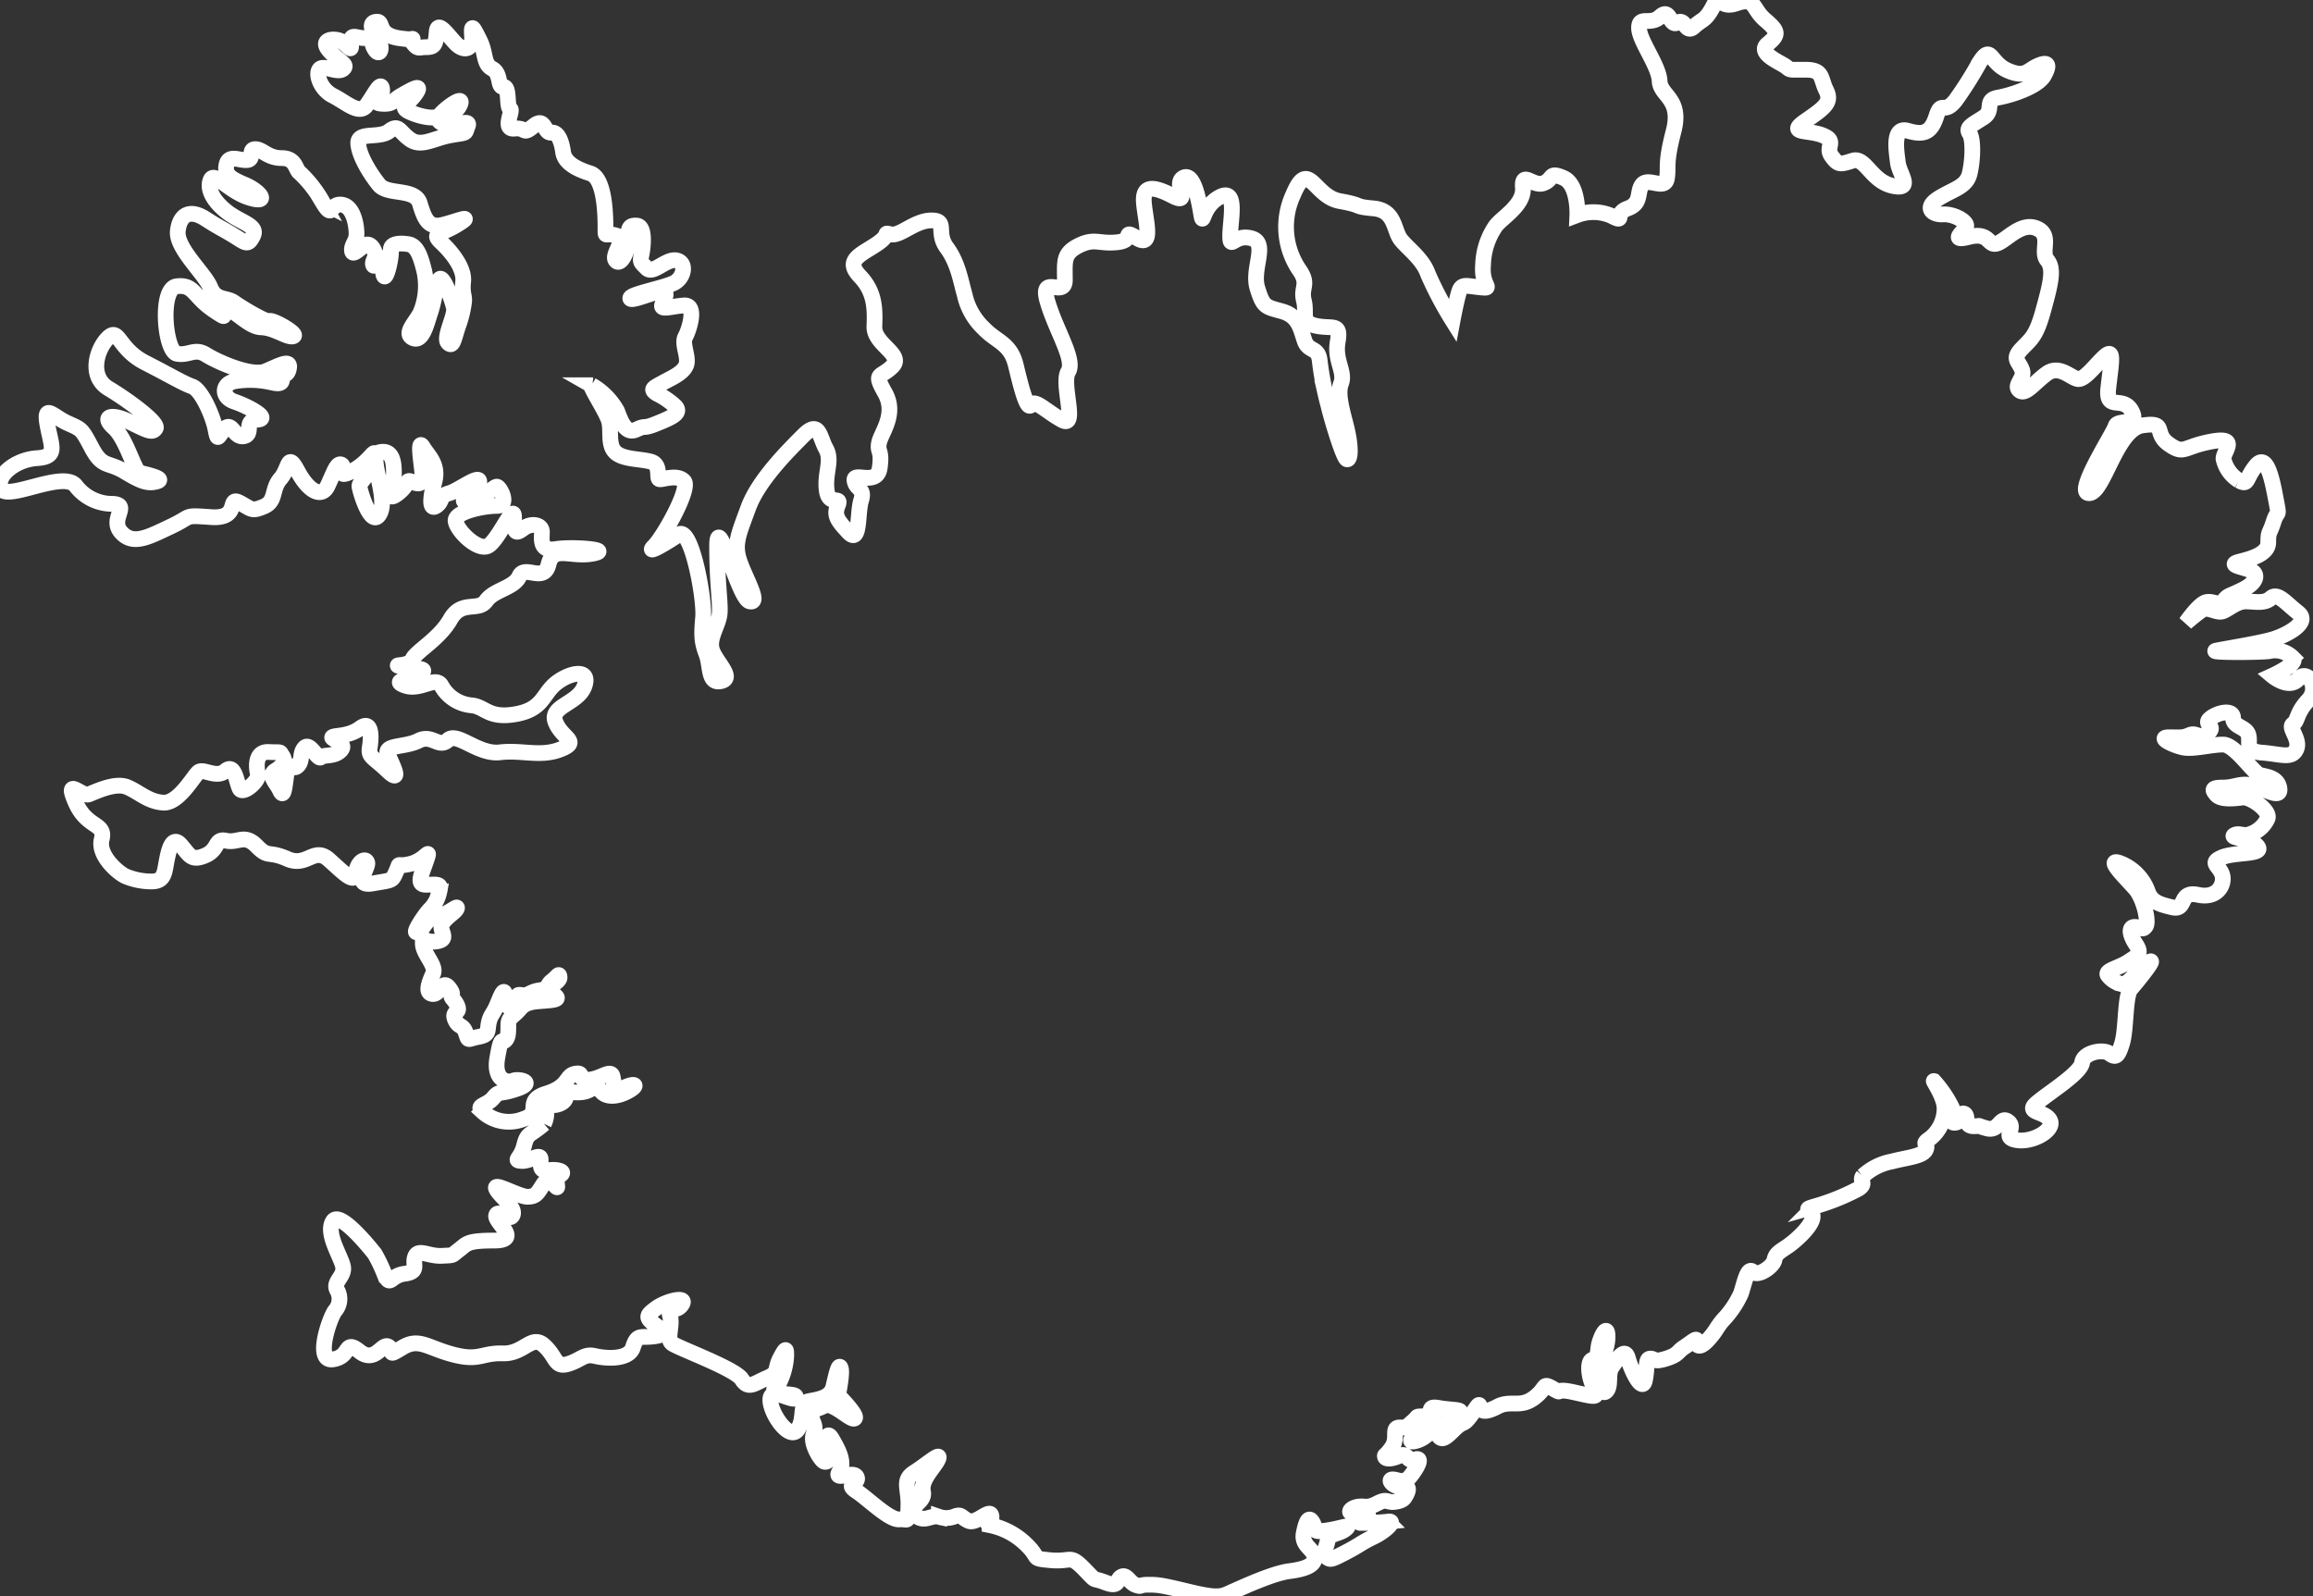 <svg id="Groupe_144" data-name="Groupe 144" xmlns="http://www.w3.org/2000/svg" xmlns:xlink="http://www.w3.org/1999/xlink" width="294.169" height="203.009" viewBox="0 0 294.169 203.009">
  <rect x="0" y="0" width="294.169" height="203.009" fill="#333333" stroke="none"/>
  <defs>
    <clipPath id="clip-path">
      <rect id="Rectangle_225" data-name="Rectangle 225" width="294.169" height="203.009" fill="none" stroke="#fff" stroke-width="2"/>
    </clipPath>
  </defs>
  <g id="Groupe_143" data-name="Groupe 143" clip-path="url(#clip-path)">
    <path id="Tracé_2456" data-name="Tracé 2456" d="M69.182,142.92c-1.856,1.6-2.111,1.1-2.531,2.786s-1.435,1.856-.338,1.941,2.449-1.1,2.449-.169-.085,1.519,1.012,1.35,2.2.169,1.519.591-.422,1.1-.422,1.519-1.013-1.519-1.772-.337-.928,1.6-2.027,1.6-4.389-1.941-3.967-1.013,2.447,2.28,2.111,3.293-1.856-.76-2.111.084,3.292,3.208-.253,3.208-3.461.422-4.474,1.181-.506.677-2.194.76-2.955-.928-3.377.084.591,1.941-1.35,2.194-1.772,1.858-2.616-.084a19.251,19.251,0,0,0-1.183-2.447s-4.39-5.657-5.318-4.137.928,4.306,1.266,5.657-1.266,1.941-.759,3.039a2.283,2.283,0,0,1-.254,2.7c-.674.928-2.617,6.5-.253,6.161s1.352-2.617,3.377-1.013,2.869-1.181,3.714-.591-.337,1.352,1.774.085,3.208.085,6.5.928,3.546-.253,6.246-.168,3.63-2.449,5.233-1.013,1.35,2.869,3.039,2.364,2.027-1.35,3.461-1.013,4.306.507,4.812-1.1.93-1.266,2.111-1.35,2.447-.253.928-1.352-1.35-1.35-.084-2.278,3.967-1.6,3.292-.507-1.856.254-1.519,1.521-.507,2.869.253,3.461,8.019,3.208,8.864,4.558,1.6.506,3.206-.169.93-1.1,1.688-2.533.76-1.181.76-.253a8.691,8.691,0,0,1-.93,3.461c-.422.591-1.012.844-.253,1.182s2.7.084,2.364.675-3.206-1.519-3.206.253,2.447,5.234,3.461,3.8.168-3.377,1.434-3.63,2.786-.422,3.124-1.856.675-3.04.928-2.365-.338,3.461-.338,3.461,2.616,2.618,2.112,2.956-2.787-2.2-3.884-1.6-1.688.337-1.6,1.266.675,1.181.253,2.364.928,3.292,1.35,3.461,1.013-.422.591-1.6-.253-2.449.422-1.266,1.688,2.869.928,4.136,1.772-.169,2.194.675-1.519.844-.084,1.772,4.221,3.714,5.487,3.63,1.1.591,1.181-1.688-.844-3.292.76-4.3,3.461-2.7,3.037-1.688-2.278,2.618-1.94,4.137-2.194,1.856-1.013,2.953,1.941,0,3.039.253a2.922,2.922,0,0,0,2.111-.084c.76-.253.675.135,1.643.6s2.652-1.516,2.9-.716-.843.968-.21,1.262a9.2,9.2,0,0,1,4.464,2.275c2.19,2.021.588,1.936,3.284,2.188s2.4-.8,4.252,1.094.843,1.012,2.694,1.727,1.39-.337,2.063-.715,1.01.757,1.853,1.052.252-.041,1.6-.041,1.768.084,5.473.968,3.958.463,5.307-.126,5.045-2.3,7.141-2.568,3.311-.775,3.184-1.822-1.675-1.4-1.362-3,.671-2.222,1.153-1.341-.168,1.237,1.634,1.006,3.415-.922,2.556-.21-2.116.546-2.3,1.488-.691,1.718-.168,2.074.46.46,2.43-.565,1.949-1.216,3.542-1.971,3.017-2.178,1.822-1.949a29.5,29.5,0,0,1-3.352.147c-.712.084.8-.524.88-.922s-2.221-.168-2.3-.46.629-.8,1.761-.691,1.634-.482,2.325-.671.775.168,1.53.084,1.131-.294,1.3-.544,1.013-1.562-.166-1.393-2.062-.927-1.347-.927,1.431.674,2.316-.463,1.558-2.441.506-2.063-.8-.968-1.98-.463-1.768.379-1.811.085.043.041.884-1.18-.125-2.527,1.01-2.527.547.169,1.559-.674.21-.674,1.641-.757-.126-1.39,1.727-1.053,3.537.126,2.356.843-1.3,1.431-1.936,1.811.674-1.263-1.39-.379-3.453,2.4-1.811,1.9,1.98-1.98,2.527-1.012.8,1.012,2.147-.337,1.137-.462,2.1-1.725,1.137-1.812,1.263-1.263.549.884,2.231,0,2.864.21,4.633-1.1.968-2.019,2.441-1.178-.126-.168,2.694.463,3.158.8,2.443-.716-.725-3.281-.14-3.428.671-.629.775-1.593,1.09-3.121,1.153-1.508-.755,2.7-.755,4.043-.147,3.708.566,3.08.125-2.2.755-3.1,1.634-2.6,2.033-1.112,1.822,4.443,2.156,2.809.065-2.744.672-2.767.377.525,2.031,0,1.341-.838,2.347-1.487,1.571-1.258,1.53-.713.335,1.006,1.424-.166,1.09-1.572,1.908-2.515a12.187,12.187,0,0,0,2.3-3.395c.4-1.152.816-3.456,1.508-2.765s2.6-.713,2.746-1.487.585-1.028,1.571-1.677,3.143-2.536,3.29-3.73-1.531-.9.272-1.425a28.629,28.629,0,0,0,5.532-2.221c1.11-.691.1-1.006.607-1.655a7.445,7.445,0,0,1,3.709-1.843c1.884-.5,3.876-.629,4.273-1.488s-.669-.607.5-1.4a4.86,4.86,0,0,0,1.886-3.918c-.041-1.424-1.487-3.456-1.362-3.415a14.662,14.662,0,0,1,2.284,3.353c.252.88-.44,2.053.44,1.949s.524-1.384,1.131-1.153-.082,1.593,1.2,1.593.021-.188,1.655.272,1.7-1.677,2.765-.838-.963,2.033,1.11,2.347,4.861-1.341,4.17-2.558-3.247-.857-1.613-2.219,5.548-3.781,5.715-5.087,2.653-1.768,3.453-1.18,1.094.506,1.641-1.3.338-6.021,1.1-6.905,3.495-4.211,2.274-3.368-2.694,2.947-3.37,2.778a2.974,2.974,0,0,1-1.852-1.178c-.294-.59,1.431-.884,2.652-1.684s1.727-1.01.928-2.233-.928-2.231-.085-2.189.927.463,1.347-.085-.21-3.495-1.347-4.8-4.084-4.127-1.727-3.158a6.094,6.094,0,0,1,3.411,3.748c.506,1.052,1.221,1.388,3.074,1.811s.716-2.149,3.242-1.6,3.453-1.39,3.074-2.569-1.684-1.474-.041-2.188,5.389-.3,4.548-1.39-3.58-1.053-2.99-1.431,1.221.21,2.1-.169a3.71,3.71,0,0,0,2.147-1.937c.422-1.01-2.189-2.821-3.158-2.694s-2.737.337-3.325-.337-.632-.927.884-.927,2.188-.674,3.831-.21,3.495,1.684,3.284.3-1.684-1.474-2.484-1.684-3.158-3.874-4.674-3.874-3.789.631-5.052.378-3.411-1.3-1.853-1.3,1.768.084,2.653-.294,1.221.631,2.315-.253-.588-1.053.253-1.811S284,90.123,284,91.3s1.6,1.1,1.937,2.106-.547,2.147,1.768,2.315,3.747.843,4.337-.421-1.094-2.737-.421-3.2.406-1.431,1.925-3.036-.084-4.052-1.266-2.7-3.292-.422-3.292-.422,3.375-1.518,2.616-2.28a3.192,3.192,0,0,0-3.039-.843c-1.519.169-7.935.169-6.668-.085s5.487-.928,7.174-1.434,4.812-2.111,3.208-3.377-2.617-2.617-3.461-1.858-2.025.424-3.208.424-2.194,1.012-2.953,1.265-1.858-.675-2.618-.168-2.025,1.6-2.025,1.6,1.688-2.447,2.616-2.617,1.6.591,2.194-.169.591-.506,2.449-1.435,1.941-2.025.928-2.447-3.039-.675-1.35-1.1,3.628-1.013,3.628-2.447.169-1.015.677-2.618.759-.422.338-2.616-1.1-6.246-2.533-4.558-.93,2.616-2.2,1.941a4.309,4.309,0,0,1-1.941-2.617c-.337-.844,2.194-3.04-1.519-2.364s-3.461,1.772-5.486.337-.085-2.869-3.377-2.364-4.9,8.61-6.752,8.61,3.122-7.6,3.375-8.526,3.124.085,2.027-1.941-3.293.169-2.955-2.869.759-4.98-.253-4.22-2.7,3.208-3.63,3.037-2.364-1.856-3.968-.675-2.7,2.786-3.461,2.111.76-1.519.338-2.617-1.266-1.35-.085-2.617,1.858-1.519,2.786-4.9,1.435-5.317.506-6.415.677-3.208-1.35-4.052-3.883,1.6-5.064,1.943-.844-1.521-3.545-.844-.338-.844-.338-1.435-1.6-1.519-2.955-1.435-2.449-.844-.591-2.025,3.546-1.435,3.968-3.124.506-4.389,0-5.149.337-1.1,1.772-2.025,0-2.2,1.858-2.533,5.064-1.434,5.824-2.786.591-1.858-.76-1.266-1.6,1.6-3.883.591-2.025-3.377-3.545-1.013a48.076,48.076,0,0,1-3.04,4.811c-1.519,1.943-1.772-.084-2.447,2.027s-1.6,2.447-3.63,1.856-1.434,2.618-1.266,4.052,2.025,3.546-.675,2.955-3.461-3.714-5.065-3.208-1.856.591-2.7-.59.76-1.858-1.1-2.618-4.643-.168-2.194-1.856,3.375-2.364,2.615-3.884-.337-2.616-2.615-2.616-1.858.085-2.533-.421-3.715-1.69-2.28-2.871,1.35-1.6-.337-3.039-1.183-2.955-3.63-2.111-1.941-1.6-2.955.338-1.352,1.6-2.447,2.616-1.1-1.1-2.111-.506-.93-1.941-2.194-.76-2.7-.169-2.7,1.435,2.533,4.811,2.617,6.752,2.869,2.2,1.772,6.415-.59,4.474-.844,5.993-2.362-.169-3.122.759,0,2.364-1.858,3.04-.168,1.94-2.111.928a5.827,5.827,0,0,0-4.3-.085s.168-3.883-1.774-4.726-1.181.168-2.531.675-2.787-1.688-2.618.591-2.869,3.883-3.546,4.979a9.068,9.068,0,0,0-1.519,4.812c-.253,2.786,1.435,3.039-.337,2.869s-2.364-.507-2.7.507-.843,3.714-.843,3.714a45.494,45.494,0,0,1-3.124-5.908c-.675-1.943-2.533-3.208-3.462-4.39s-.674-3.714-3.459-3.967-1.013-.338-4.306-.93-3.967-5.486-5.908-.844a9.724,9.724,0,0,0,.844,9.709c1.181,1.772.084,2.109.507,3.8s-.507,2.786,1.6,3.208,3.124-.422,2.7,2.025,1.012,3.8.422,5.318.421,4.221.844,6.246.337,3.462-.085,3.377-1.858-4.727-2.364-6.838a38.914,38.914,0,0,1-1.1-5.655c-.169-1.858-1.435-1.1-1.941-2.616s-.76-3.124-2.869-3.715-2.365-.5-3.124-2.955,1.434-5.739-.76-6.33-2.7,1.6-2.7-.338,1.013-6.161-1.352-4.895-2.025,4.052-2.364,2.025-1.012-5.233-2.278-4.473,1.1,3.545-1.35,2.278-3.8-1.35-3.63.844,1.266,5.824-.844,4.558-.169.253-2.533.506-2.869-.59-4.9.422-1.772,2.027-1.772,4.39-3.292-.93-2.194,2.786,3.545,7.345,2.617,8.863,1.266,7.26-.76,6.163-3.461-2.7-3.967-1.941-1.266-2.278-1.941-5.065-2.449-2.955-4.052-4.642a8.349,8.349,0,0,1-2.447-4.3c-.507-1.774-.846-4.052-2.28-5.993s.168-3.461-1.941-3.461-3.968,2.025-5.149,1.772.169-.085-1.858,1.266-4.052,2.025-2.109,4.052,1.94,4.136,1.856,6.415,3.8,3.545,2.28,5.064-2.449.675-.93,3.377-.506,5.064-.759,6.33.422.844.084,3.208-3.377.424-3.206,1.6,1.35.928.843,2.531-.084,5.657-1.6,4.052-1.858-2.194-1.352-3.461-1.181.253-1.434-1.941.759-3.714-.085-5.233-.843-3.714-2.869-1.688-5.739,5.74-7.007,9.2-1.856,4.642-1.1,6.838,2.7,5.4,1.265,5.065-4.136-11.65-4.136-7.007.422,6.921.337,8.441-1.4,3.1-1.022,4.621,2.947,3.662,1.221,4.084-1.306-1.853-1.894-3.412-.632-2.315-.421-4.714S87.918,66.88,86.318,67.976,81.982,70.67,83.2,69.448s4.631-7.326,3.79-8.252-2.7-.168-3.117-.252.253-1.853-1.094-2.231-3.58-.254-4.548-1.222-.422-2.778-.8-4-2.611-4.589-2.19-4.5a8.54,8.54,0,0,1,3.242,3.284c.506,1.347,1.1,2.99,2.443,2.358s.715,0,2.569-.757,3.368-1.347,2.272-2.316a9.5,9.5,0,0,0-2.19-1.474c-.968-.588-.462-.756.675-1.388s2.525-1.18,2.989-2.19-.588-2.737-.084-3.662,1.515-4.127-.168-4-3.117.674-2.737-.168.8-1.853-.3-1.643-3.831,1.39-3.789.884,4.084-1.263,5.473-1.894,1.727-2.611.422-2.906-2.99,1.811-3.79,1.01-.884-.757-.674-1.768.463-3.578-.59-3.664-1.094.379-1.137,1.9-.968,3.284-1.558,2.525,1.474-2.737.084-3.158-1.388.3-1.388-.715.084-6.568-1.937-7.2-3.284-1.475-3.453-2.7-.59-2.611-1.515-2.484-.759-2.062-2.233-.843-.841.169-2.441.337-.084-2.358-.549-2.525-.041-2.864-.841-2.78-.253-1.684-1.431-2.315-.759-1.937-1.6-3.621-1.094-2.19-.968-.506-1.01,1.98-2.021.969S55.666,2.5,55.539,4.059,55.286,6,54.235,6s-1.053.337-1.768-.59,1.3-.126-1.643-.547-1.978-2.147-2.906-2.1-.8.884.043,2.062.379,2.443-.253,1.516-.168-1.641-1.221-1.516-1.937-.715-1.852.59-.128.59-1.012-.041S40.55,4.9,41.855,6.417s2.484,1.769,1.768,2.358-2.484-.588-2.99.043.126,2.568,1.728,3.368,3.284,2.441,4.209,1.263,1.853-3.284,2.022-2.147-1.475,1.811,0,1.894,1.262-.378,2.525-1.094,2.694-1.558,1.769-.21-2.149,1.684-.843,2.315S55.5,15.3,56,14.585s3.284-2.778,2.443-1.137-3.58,1.306-2.359,2.147,3.831-.631,3.411.421.043.8-2.147,1.18-3.748,1.558-5.179.547-1.433-2.021-2.694-1.052-4,0-3.915,1.558,1.556,3.915,2.652,5.262,4.589.379,5.179,2.358,1.094,3.159,2.864,2.737,4.211-1.474,1.978-.084-3.452,1.053-2.063,2.358,2.906,3.284,2.737,4.927.215,1.747.11,2.628a14.287,14.287,0,0,1-.775,3.121c-.525,1.593-.65,2.683-1.258,2.033s.88-3.372.755-4.317-1.446-4.462-1.865-3.728-.671,2.828-1.131,4.17S53.758,43.568,52.521,43s.357-2.011.965-3.247a8.85,8.85,0,0,0,.482-5.237c-.419-1.7-.881-3.27-2.012-3.458s-2.346-.1-2.241.775-.566,3.793-.881,3.27.1-2.411-.356-2.3-.837,1.3-1.006.922.19-.775.252-1.216-.544-1.781-1.319-1.319-1.55,1.383-1.635.712.421-1.088.546-1.781-.134-3.784-1.775-4.078-1.137,1.937-2.441-.21a15.4,15.4,0,0,0-2.99-3.874c-.547-.378-.463-1.853-2.274-1.853s-2.441-1.137-3.368-1.137-.084,1.306-1.053,1.39-2.315-.757-2.609.59.631,1.811,2.4,2.568,3.2,2.443.547,1.643-4.5-3.411-4.968-2.274.294,2.653,2.063,4.042,4,1.727,3.327,3.074-.927.884-2.527-.084-1.643-.884-3.537-2.1-3.242-.632-3.495,1.556,3.411,5.39,4.127,7.158,2.021,1.221,3.031,1.937,4.083,2.569,4.5,2.358,3.748,1.684,3.031,1.937-2.4-1.094-4.084-1.135-3.452-2.443-4.631-2.359,1.18,1.937-1.431.169-2.443-3.286-4.674-3.033-1.516,8.338.043,8.591,2.231-.8,3.7.126,5.808,2.843,7.58,2.084,3.122-1.519,2.953-.422-.759.675-.843,1.181.084,1.013-1.352.677a12.053,12.053,0,0,0-4.642-.169c-1.688.253-1.858,2.025-.085,2.617s4.643,2.194,2.871,2.28-.424,1.856-1.69,2.109-1.518-1.941-2.447-.928-.844,1.688-1.181,0-1.774-4.98-2.955-5.4-2.531-1.266-5.993-3.039-3.292-4.558-4.727-3.124-2.449,4.9.084,6.416,6.415,4.39,5.995,5.065-1.1.253-3.377-.844-3.546-.677-1.941.759,2.616,5.573,3.292,5.74,3.377.76,2.194,1.1-2.027,0-4.136-1.265-2.786-.424-4.137-2.956-1.265-2.362-3.122-3.206-3.039-2.533-2.533.253,1.352,4.051-1.35,4.22S-.627,60.534.134,62.137s7.766-2.278,9.454-.421A5.823,5.823,0,0,0,14.4,64.078c2.194.169-.506,1.943,1.013,3.63s3.461.591,6.33-.759,1.435-1.435,5.149-1.182,1.943-2.7,3.546-1.856,1.519,1.181,3.122.506.93-2.194,2.111-3.545.844-3.461,2.2-.928S40.9,63.4,41.664,61.8s1.183-3.039,1.772-2.7-.844,1.941,1.435.76,3.039-3.377,2.7-1.519-1.858,2.955-1.858,3.461,1.519,5.657,2.616,3.461-1.687-7.429,0-7.766S50.1,59.013,50.1,60.2s-1.265,3.883.424,2.616.928-1.94,1.94-1.518,1.435.252,1.182-1.774-.422-3.628.169-2.617,2.025,2.109,1.434,4.39-.59,3.628.253,3.037.338-1.265,1.6-1.6,4.3-2.784,3.8-1.182-3.039,2.281-1.35,2.2,3.208-1.858,3.628-1.858,1.688,2.447,0,2.447-5.4.76-5.233,1.943,2.616,3.63,3.968,3.208,3.461-5.74,3.461-3.715.168,2.194,1.181,1.435,2.364-.506,2.364.422-.337,2.533,1.774,2.194,7.427.085,4.642.591-4.98-1.1-5.571,1.35-3.039,0-3.714,1.519-3.208,1.688-4.221,3.124-3.122-.169-4.558,2.364-4.393,4.071-4.814,5.082-3.033.59-1.263.927,3.283.126,2.358.884-4.043.8-2.063,1.516,3.874-1.263,4.631,0A4.861,4.861,0,0,0,59.918,89.7c1.769.126,2.147,1.727,5.6,1.137s3.453-2.4,5.011-3.789,4.589-2.231,3.831.126-4.548,2.568-3.706,4.674,3.2,2.441.632,3.452-4.926.043-7.705.379-5.432-2.653-6.61-1.558-2.022-.8-3.748.084-4.5.463-3.874,1.811,1.811,3.789-.084,1.978-2.443-1.684-2.233-2.989.253-3.495-1.221-2.4-3.242.884-3.537,1.137,1.894.715,1.1,1.643-2.19.547-2.569.925-1.39-1.937-2.062-1.221-.212,1.641-.885,2.315-1.137-.841-1.388.8-.337,3.453-.843,2.358-1.6-1.936-.59-2.568,1.306-1.221.884-1.852,0-.422-1.768-.506-1.558,2.021-1.347,2.821-1.894,2.653-2.315,1.853-.632-3.284-1.811-2.274-2.822-.379-3.453.168-2.527,4-4.464,3.874-3.072-1.347-4.589-1.98-4,.59-4.884.928-3.158-2.359-1.684,1.01,3.874,2.568,3.327,4.715,2.358,4.5,3.2,4.758a8.573,8.573,0,0,0,2.949.59c1.725.084,1.809-.927,2.062-2.316s.674-3.621,1.811-2.358,1.3,2.147,3.117,1.39,1.178-2.233,2.694-1.894,2.315-.928,3.873.672,1.433.549,3.917,1.643,3.368-1.6,5.264.084,3.284,3.2,3.452,1.727,1.221-2.021,1.431-1.347-1.894,3.115.716,2.652,2.4-.251,2.989-1.558-.168-.463,1.769-.925,2.652-2.275,2.063-.506-1.347,3.158-.085,3.158,2.063-.253,1.727.843a4.417,4.417,0,0,1-1.137,2.231c-.547.463-2.568,3.453-1.6,2.9s1.053-1.811,2.359-1.937,2.736-1.515,2.609-1.052-1.3,1.052-1.852,1.936,1.01,1.98-.674,2.274-1.853-.968-1.811.337,1.768,2.737,1.3,3.79-1.052,2.441-.084,2.569,1.221-1.9,2.1-.8-.041.8.506,1.433.8,1.262.59,1.515-.684.384-.244,1.263.922.44,1.3,1.55.147.775,1.593.5,1.11-.755,1.319-1.76.546-1.131.985-2.137.963-2.556,1.09-1.446.25,2.053,1.069,1.153.187-1.278,1.047-1.132,1.047-.44,2.283-.606.881-.672,1.572-1.194.9-1.09.963-.482-1.362,1.047-1.278,1.613,1.928,1.11.209,1.319-3.058.021-3.959,1.09-1.488,1.047-1.488,2.053,0,1.634-.418,1.99-.485-.7-.99,2.244,1.431,3.158,2.021,2.864,2.947.168.547,1.01-2.231.168-3.072,1.18-2.233.884-1.39,1.725a4.989,4.989,0,0,0,5.179.969c2.569-.8-.043-2.316,2.947-3.243s2.4-2.272,3.664-2.525.21.8,1.684.757,2.821-1.347,3.074-.463,0,2.19,1.39,1.515,2.021-.421.715.338-2.611.884-3.327.294-.378-1.1-1.725-.379-2.906-.168-2.947.757-1.18,1.181-1.643,1.181-.884-.126-.884.882a2.92,2.92,0,0,1-.294,1.472" transform="translate(0 0)" fill="none" stroke="#fff" stroke-width="2" fill-rule="evenodd"/>
  </g>
</svg>

